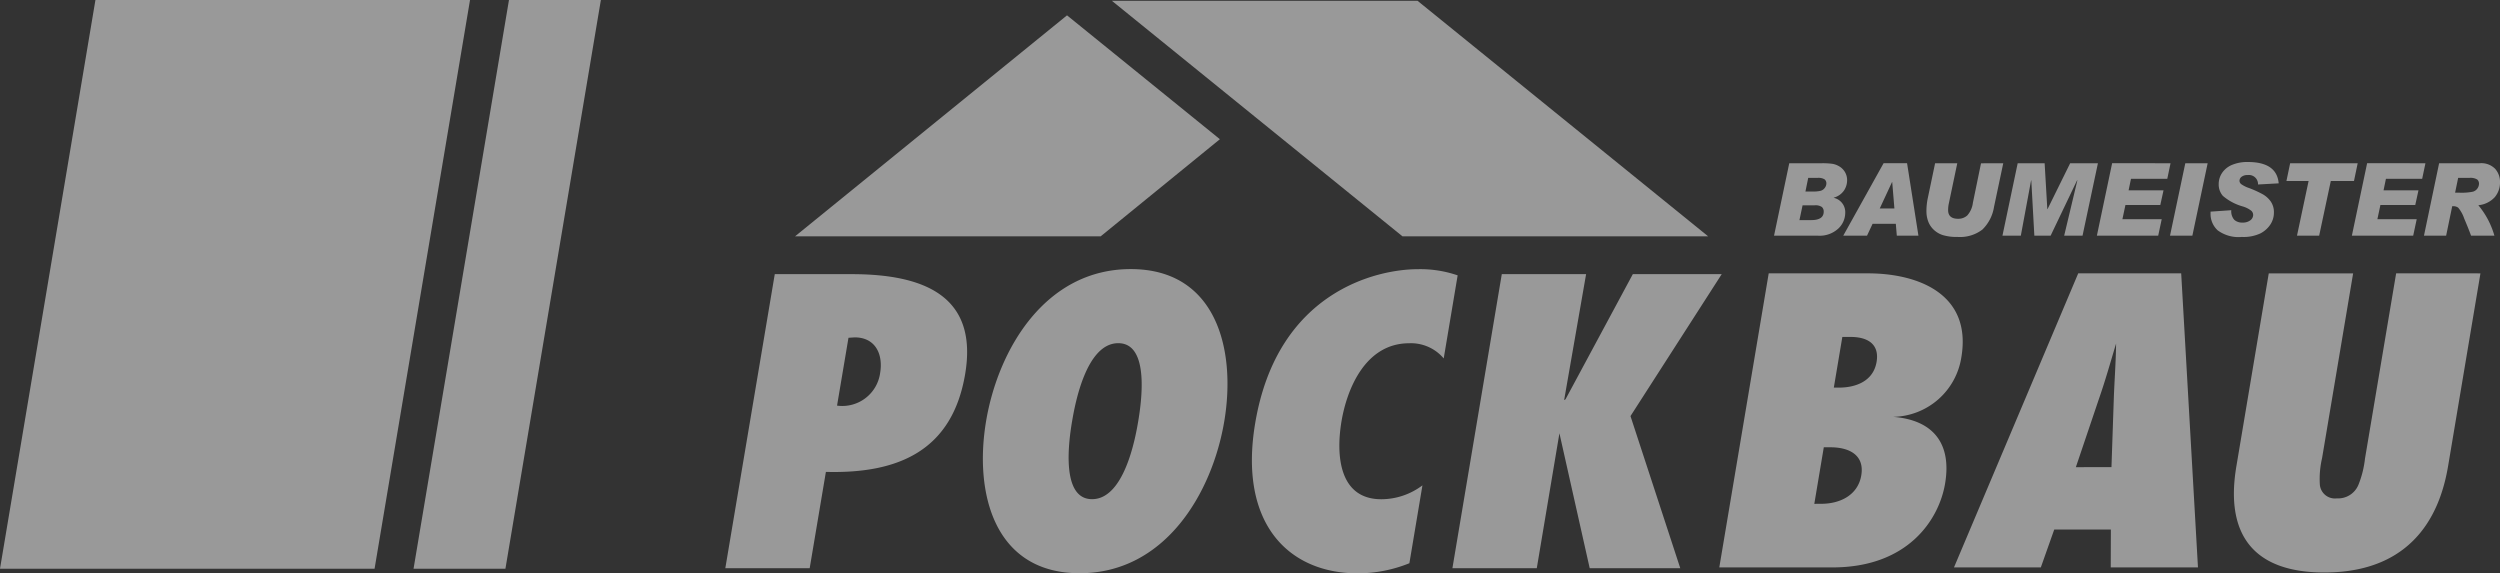 <svg xmlns="http://www.w3.org/2000/svg" width="202.211" height="46.371" viewBox="0 0 202.211 46.371">
  <rect x="0" y="0" width="202.211" height="46.371" fill="#333333" stroke="none"/>
  <g id="Group_14131" data-name="Group 14131" transform="translate(-328.116 -5366)" opacity="0.5">
    <g id="Group_14106" data-name="Group 14106" transform="translate(386.782 5366.065)">
      <path id="Path_1479" data-name="Path 1479" d="M410.139,110.847,407.62,125.83a8.054,8.054,0,0,1-.515,2.083,1.778,1.778,0,0,1-1.764,1.135,1.224,1.224,0,0,1-1.376-1.168,7.4,7.4,0,0,1,.182-2.081l2.513-14.951h-6.824l-2.61,15.551c-.486,2.871-.785,8.643,7.108,8.643s9.532-5.772,10.014-8.643l2.61-15.551Zm-25.906,15.677L386.1,121c.518-1.481.94-2.994,1.388-4.477-.016,1.483-.134,3-.186,4.477l-.188,5.522Zm9.877,8.107-1.357-23.784h-8.328l-10.049,23.784H381.4l1.084-3.061h4.582l-.011,3.061ZM364.656,120.09l.689-4.1h.67c1.405,0,2.34.6,2.1,2.019-.26,1.545-1.654,2.081-3.058,2.081Zm-1.578,9.4.767-4.575h.538c1.57,0,2.764.663,2.494,2.271s-1.726,2.3-3.231,2.3Zm-7.685,5.141h9.163c6.087,0,8.606-3.849,9.1-6.782.538-3.186-.907-5.141-4.209-5.395a5.689,5.689,0,0,0,5.526-4.826c.862-5.142-3.543-6.781-7.558-6.781h-8.025Z" transform="translate(-274.995 -88.802)" fill="#fff" fill-rule="evenodd"/>
      <path id="Path_1480" data-name="Path 1480" d="M188.1,82.023l22-17.876,12.364,10.019-9.645,7.858Z" transform="translate(-182.461 -62.971)" fill="#fff" fill-rule="evenodd"/>
      <path id="Path_1481" data-name="Path 1481" d="M268.954,80.567,245.447,61.514H270.17l23.508,19.053Z" transform="translate(-214.179 -61.514)" fill="#fff" fill-rule="evenodd"/>
      <path id="Path_1482" data-name="Path 1482" d="M231.862,127.572l-1.056,6.3a11.213,11.213,0,0,1-4.172.818c-5.587,0-9.664-4.006-8.3-12.143,1.79-10.662,9.852-12.459,13.163-12.459a9.279,9.279,0,0,1,3.213.5l-1.127,6.717a3.465,3.465,0,0,0-2.792-1.226c-3.544,0-5.032,3.689-5.475,6.307-.464,2.776-.188,6.31,3.221,6.31A5.541,5.541,0,0,0,231.862,127.572Zm20.854,6.7h-7.325l-2.449-10.914-1.831,10.914h-6.824l3.994-23.784H245.1l-1.777,10.189.11-.063,5.447-10.126h7.19l-7.38,11.482Zm-49.191-11.892c-.248,1.484-.961,6.31,1.615,6.31s3.489-4.827,3.735-6.31.96-6.307-1.615-6.307S203.774,120.9,203.526,122.384Zm-6.957,0c.975-5.8,4.775-12.3,11.7-12.3s8.539,6.5,7.567,12.3-4.777,12.3-11.7,12.3S195.593,128.188,196.568,122.384ZM188,118.474c.252-1.513-.387-2.871-2.062-2.871l-.5.033-.925,5.487A3.091,3.091,0,0,0,188,118.474Zm-5.7,15.8h-6.824l4-23.784h6.219c5.954,0,10.229,1.83,9.181,8.075-1.04,6.184-5.372,8.076-11.265,7.919Z" transform="translate(-175.475 -88.38)" fill="#fff" fill-rule="evenodd"/>
      <g id="Group_2" data-name="Group 2" transform="translate(84.824 13.038)">
        <path id="Path_1483" data-name="Path 1483" d="M366.531,90.916h2.664a5.9,5.9,0,0,1,.8.044,1.563,1.563,0,0,1,.6.222,1.283,1.283,0,0,1,.616,1.11,1.5,1.5,0,0,1-.258.837,1.455,1.455,0,0,1-.821.57v.016a1.186,1.186,0,0,1,.926,1.235,1.742,1.742,0,0,1-.572,1.261,2.221,2.221,0,0,1-1.631.565H365.3Zm.824,4.6h.954q1.008,0,1.009-.68a.494.494,0,0,0-.146-.378.9.9,0,0,0-.595-.138h-.969Zm.484-2.311h.607a2.541,2.541,0,0,0,.609-.056.611.611,0,0,0,.346-.234.6.6,0,0,0,.132-.358.413.413,0,0,0-.143-.336.936.936,0,0,0-.566-.12h-.76Z" transform="translate(-365.298 -90.816)" fill="#fff"/>
        <path id="Path_1484" data-name="Path 1484" d="M383.909,96.776H382.16l-.079-.959H380.2l-.449.959h-1.923l3.262-5.86h1.9Zm-1.943-2.2-.177-2.135h-.016l-.993,2.135Z" transform="translate(-372.228 -90.816)" fill="#fff"/>
        <path id="Path_1485" data-name="Path 1485" d="M399.1,90.916l-.748,3.534a3.259,3.259,0,0,1-.942,1.833,2.975,2.975,0,0,1-2.013.594,3.841,3.841,0,0,1-1.184-.148,1.921,1.921,0,0,1-.747-.444,1.8,1.8,0,0,1-.441-.674,2.348,2.348,0,0,1-.138-.809,5.009,5.009,0,0,1,.106-1.047l.595-2.838h1.793l-.693,3.3a2.474,2.474,0,0,0-.047.492q0,.7.812.7a1.07,1.07,0,0,0,.731-.264,1.865,1.865,0,0,0,.459-1.023l.658-3.2Z" transform="translate(-380.558 -90.816)" fill="#fff"/>
        <path id="Path_1486" data-name="Path 1486" d="M414.369,90.916l-1.245,5.86h-1.485l1.068-4.477h-.024l-2.14,4.477h-1.316L408.98,92.3h-.016l-.831,4.477h-1.486l1.233-5.86h2.179l.217,3.713h.016l1.832-3.713Z" transform="translate(-388.17 -90.816)" fill="#fff"/>
        <path id="Path_1487" data-name="Path 1487" d="M429.7,90.916l-.264,1.259H426.5l-.193.932h2.825l-.26,1.187h-2.821l-.244,1.147h3.179l-.284,1.335h-4.96l1.233-5.86Z" transform="translate(-397.627 -90.816)" fill="#fff"/>
        <path id="Path_1488" data-name="Path 1488" d="M440.022,90.916l-1.237,5.86h-1.808l1.237-5.86Z" transform="translate(-404.947 -90.816)" fill="#fff"/>
        <path id="Path_1489" data-name="Path 1489" d="M449.824,92.419l-1.67.092a.741.741,0,0,0-.839-.763.763.763,0,0,0-.49.138.412.412,0,0,0-.172.33.363.363,0,0,0,.138.266,2.4,2.4,0,0,0,.654.322,8.982,8.982,0,0,1,1.064.484,2.007,2.007,0,0,1,.669.592,1.519,1.519,0,0,1,.26.908,1.74,1.74,0,0,1-.282.953,2.143,2.143,0,0,1-.811.727,3.224,3.224,0,0,1-1.507.286,2.835,2.835,0,0,1-1.95-.536,1.8,1.8,0,0,1-.575-1.375v-.136l1.678-.116a1.037,1.037,0,0,0,.238.774.921.921,0,0,0,.66.226.978.978,0,0,0,.648-.188.551.551,0,0,0,.223-.428.477.477,0,0,0-.142-.332,2.057,2.057,0,0,0-.7-.356,4.231,4.231,0,0,1-1.609-.855,1.4,1.4,0,0,1-.337-.944,1.617,1.617,0,0,1,.278-.919,1.8,1.8,0,0,1,.807-.646,3.18,3.18,0,0,1,1.27-.23Q449.674,90.692,449.824,92.419Z" transform="translate(-409.004 -90.692)" fill="#fff"/>
        <path id="Path_1490" data-name="Path 1490" d="M463.817,90.916l-.3,1.439h-1.875l-.942,4.421h-1.792l.938-4.421h-1.792l.3-1.439Z" transform="translate(-416.607 -90.816)" fill="#fff"/>
        <path id="Path_1491" data-name="Path 1491" d="M475.842,90.916l-.264,1.259h-2.931l-.193.932h2.825l-.26,1.187H472.2l-.244,1.147h3.18l-.284,1.335h-4.96l1.233-5.86Z" transform="translate(-423.152 -90.816)" fill="#fff"/>
        <path id="Path_1492" data-name="Path 1492" d="M484.171,90.916h3.286a1.569,1.569,0,0,1,1.245.451,1.6,1.6,0,0,1,.394,1.087,1.848,1.848,0,0,1-.418,1.2,2.059,2.059,0,0,1-1.336.658,6.7,6.7,0,0,1,1.3,2.462h-1.887q-.236-.635-.557-1.389a2.709,2.709,0,0,0-.483-.873.636.636,0,0,0-.39-.12h-.095l-.492,2.383h-1.792Zm1.292,2.382h.339a4.612,4.612,0,0,0,1.1-.08.661.661,0,0,0,.372-.27.678.678,0,0,0,.122-.366.444.444,0,0,0-.146-.352,1.05,1.05,0,0,0-.634-.128h-.906Z" transform="translate(-430.374 -90.816)" fill="#fff"/>
      </g>
    </g>
    <g id="Group_14107" data-name="Group 14107" transform="translate(328.116 5366)">
      <path id="Path_1493" data-name="Path 1493" d="M140.049,107.367l7.72-46h-7.433l-7.718,46Z" transform="translate(-99.168 -61.367)" fill="#fff" fill-rule="evenodd"/>
      <path id="Path_1494" data-name="Path 1494" d="M95.108,107.367l7.72-46H72.53l-7.719,46Z" transform="translate(-64.811 -61.367)" fill="#fff" fill-rule="evenodd"/>
    </g>
  </g>
</svg>
